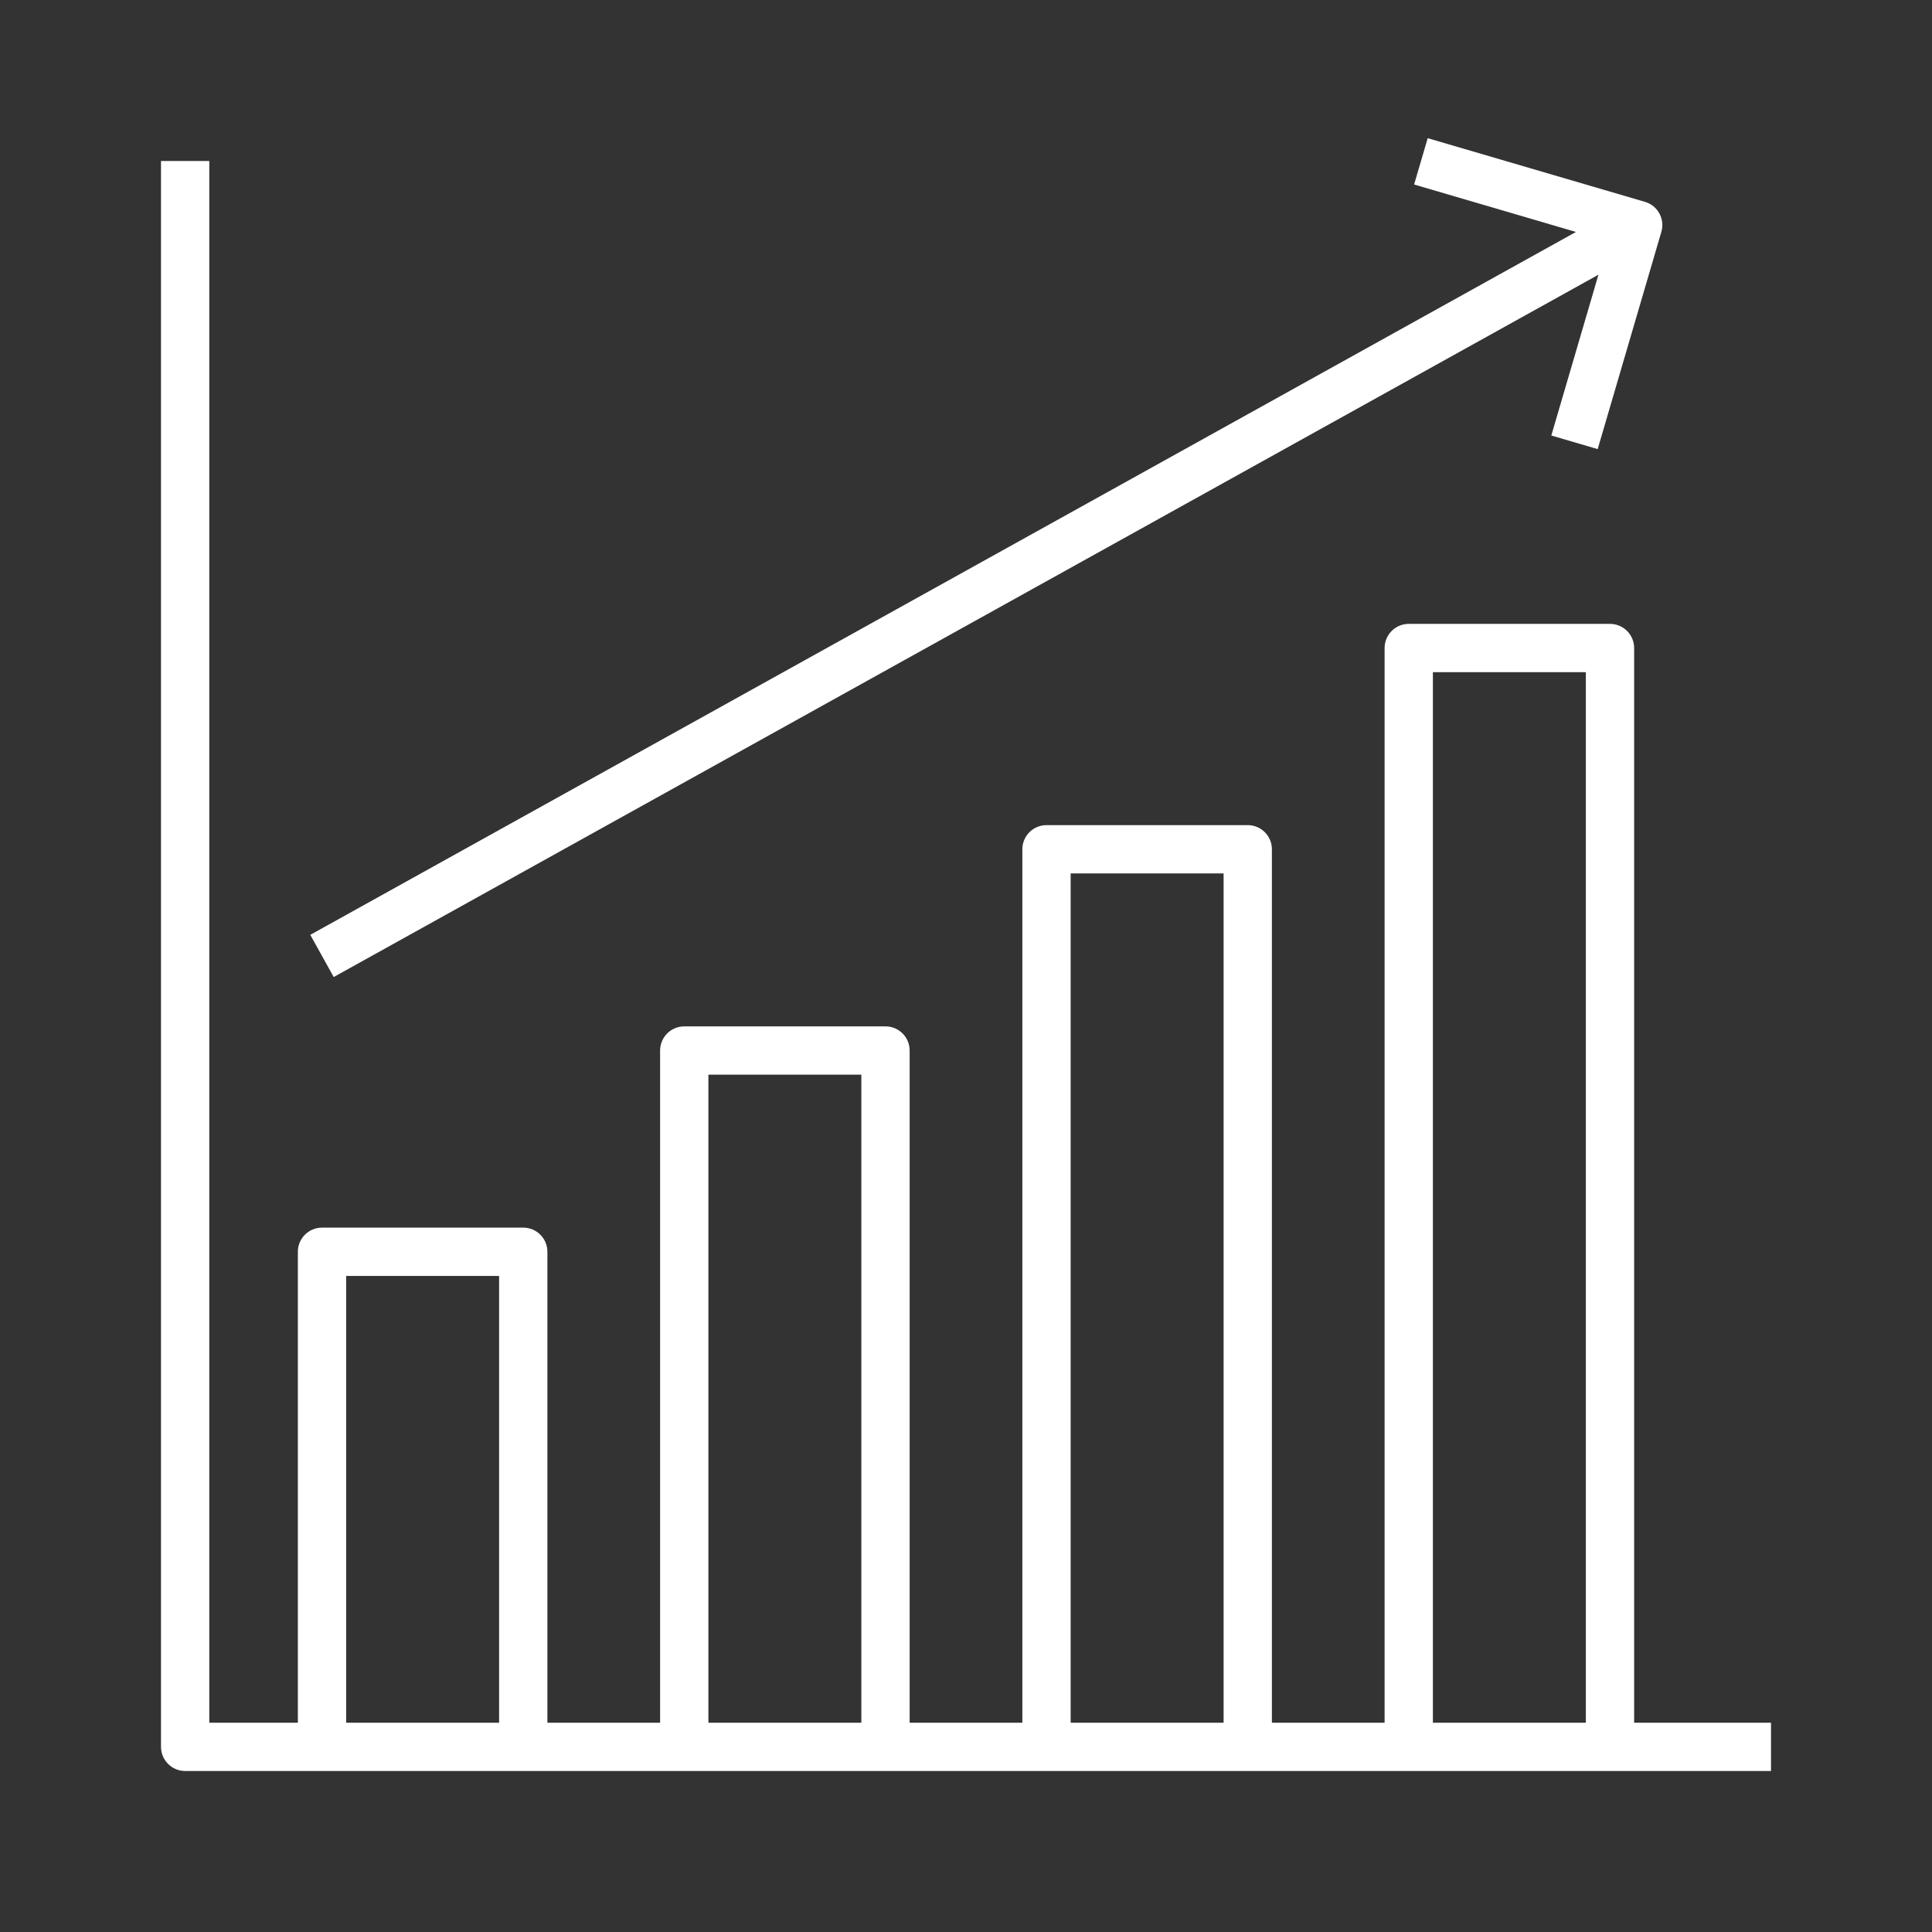 <svg width="48" height="48" viewBox="0 0 48 48" fill="none" xmlns="http://www.w3.org/2000/svg">
<rect x="0" y="0" width="48" height="48" fill="#333333" stroke="none"/>
<path d="M40.6 42.8V16.1C40.6 15.769 40.331 15.5 40 15.5H35C34.669 15.5 34.4 15.769 34.4 16.1V42.8H31.6V21.1C31.6 20.769 31.331 20.5 31 20.5H26C25.669 20.5 25.4 20.769 25.4 21.1V42.8H22.6V26.1C22.6 25.769 22.331 25.5 22 25.5H17C16.669 25.5 16.4 25.769 16.4 26.1V42.8H13.6V31.1C13.6 30.769 13.331 30.5 13 30.5H8C7.669 30.5 7.4 30.769 7.4 31.1V42.8H5.2V4H4V43.4C4 43.731 4.269 44 4.6 44H44V42.8H40.6ZM35.6 16.7H39.4V42.8H35.6V16.7ZM26.6 21.7H30.4V42.8H26.6V21.7ZM17.6 26.7H21.4V42.8H17.6V26.7ZM8.6 31.7H12.4V42.8H8.6V31.7ZM7.709 23.226L39.154 5.763L35.133 4.584L35.471 3.433L40.869 5.015C41.187 5.108 41.369 5.441 41.276 5.76L39.694 11.158L38.542 10.82L39.713 6.825L8.291 24.274L7.709 23.226Z" fill="white"/>
</svg>
